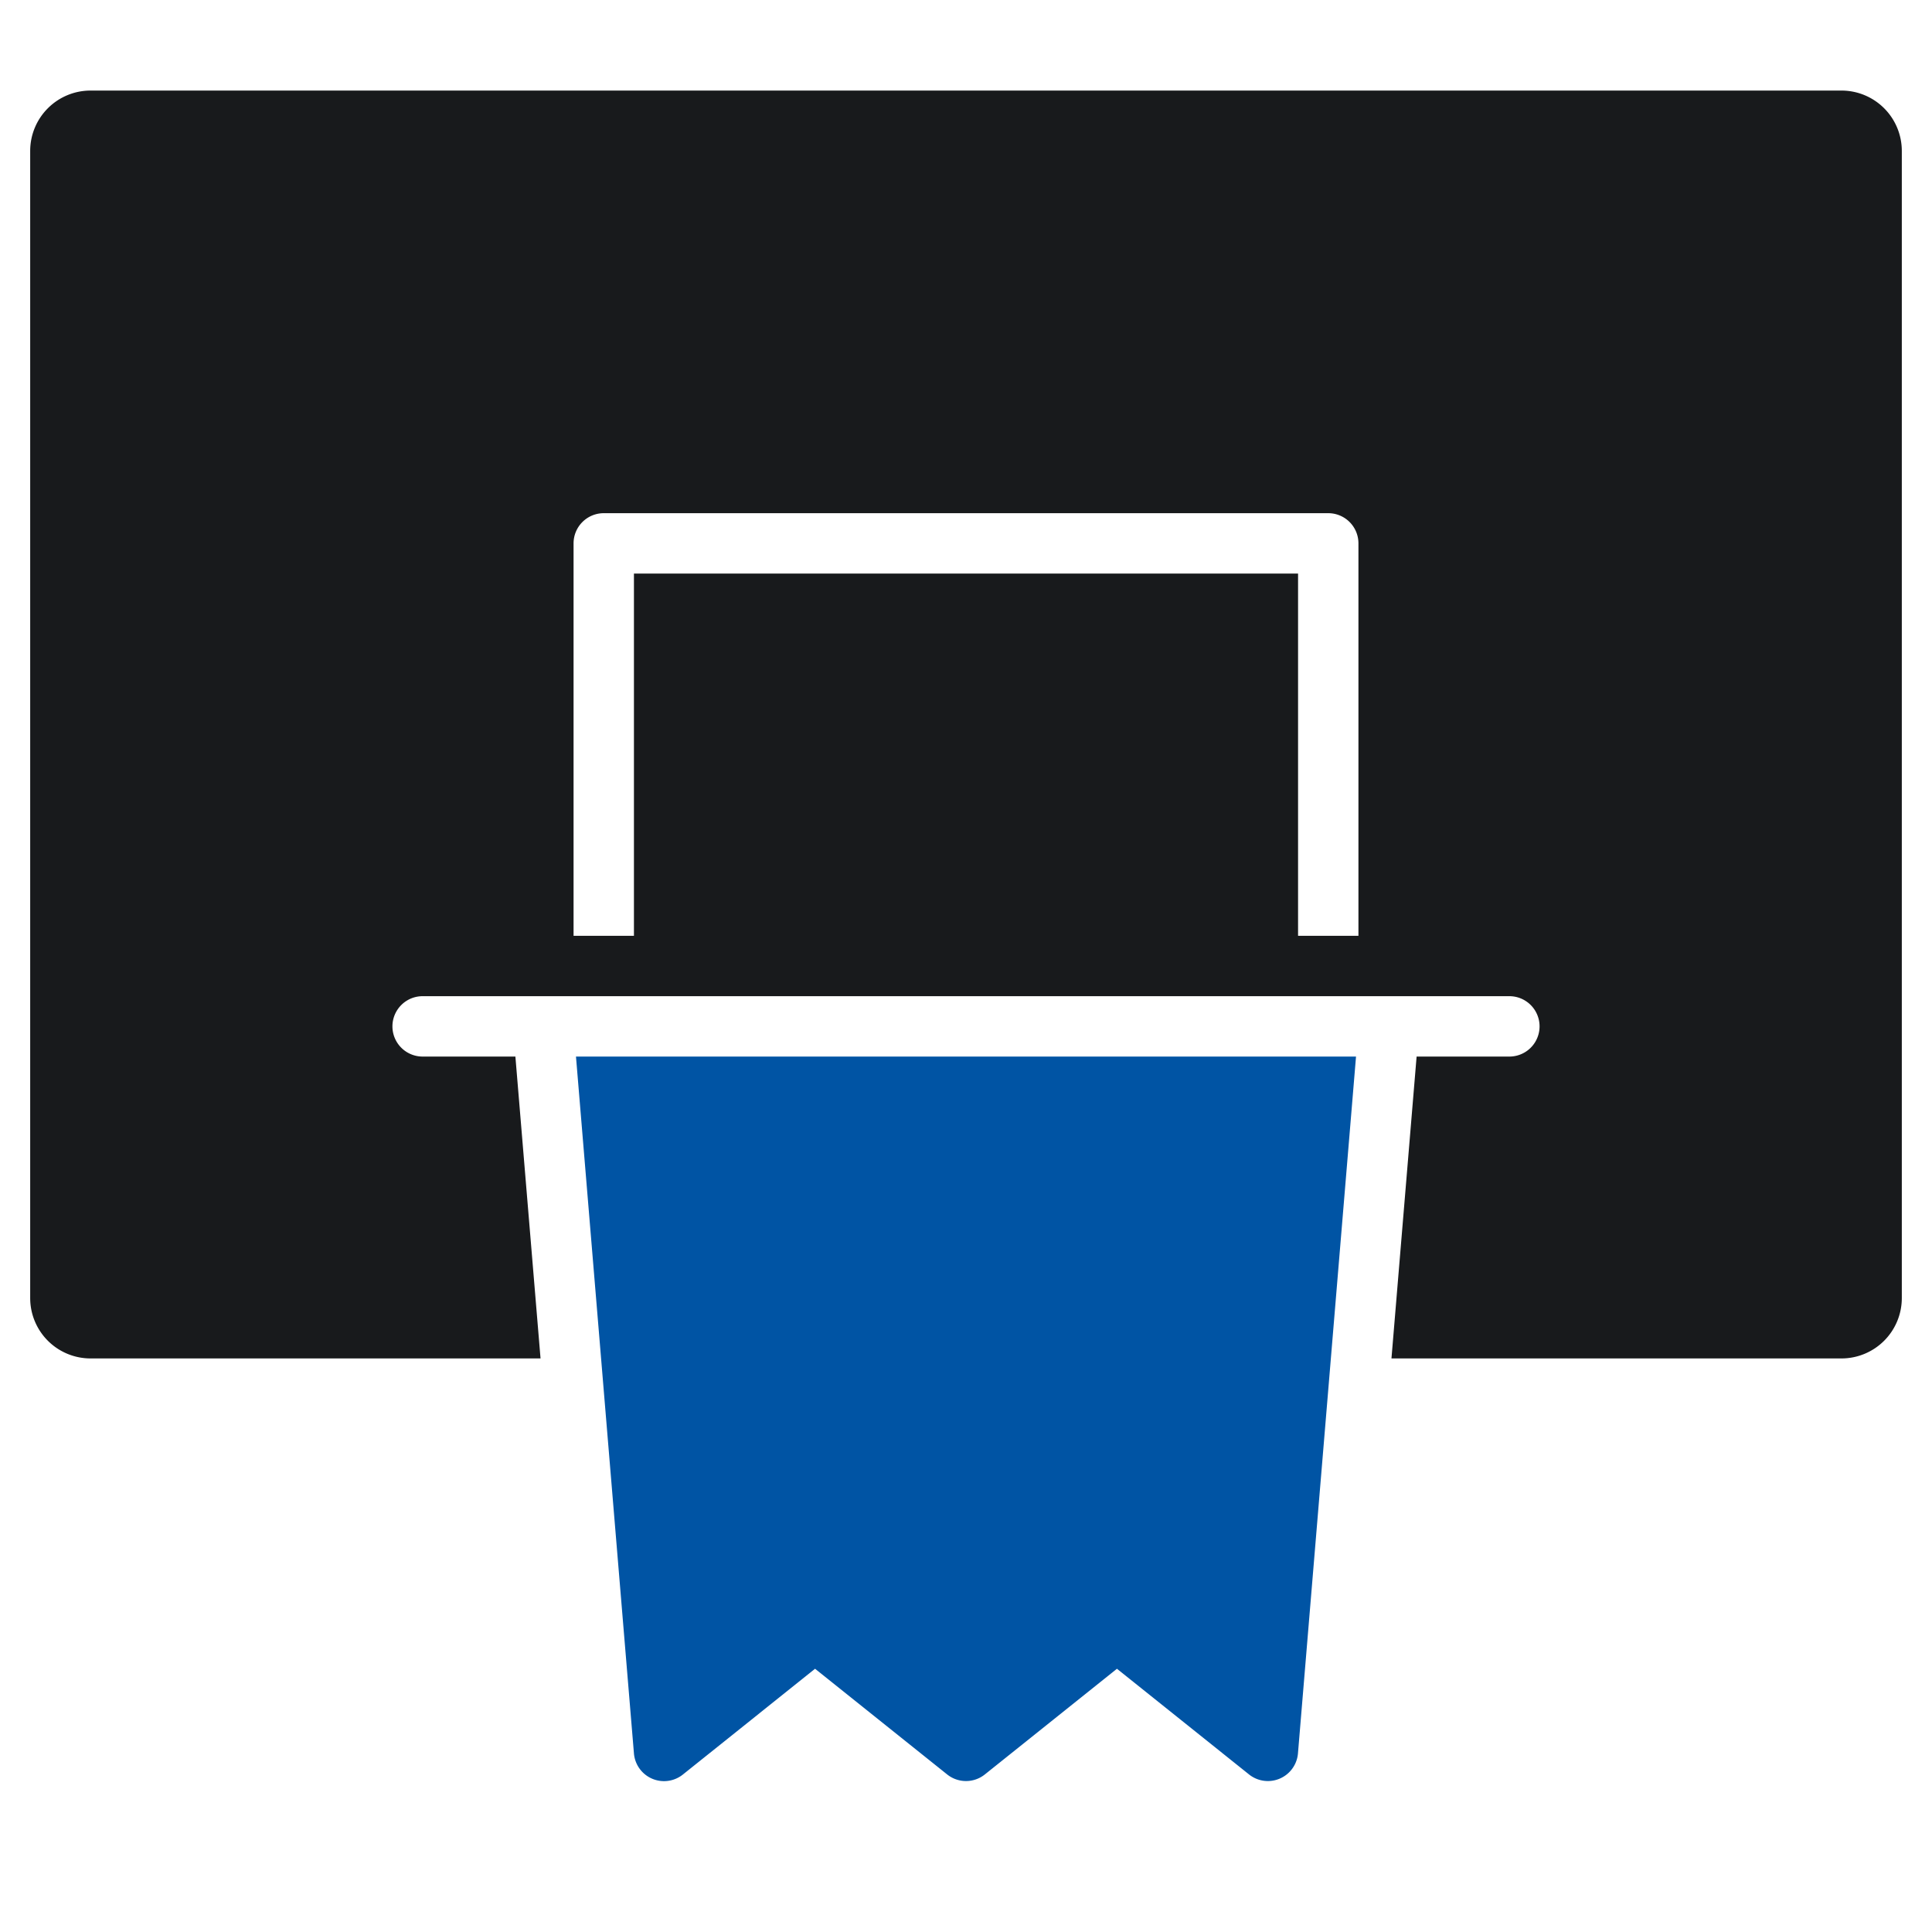 <?xml version="1.0" encoding="UTF-8"?>
<svg xmlns="http://www.w3.org/2000/svg" viewBox="0 0 64 64">
  <g fill="#0054A4" class="nc-icon-wrapper">
    <path fill="#181A1C" d="M61 3H3a2 2 0 0 0-2 2v38a2 2 0 0 0 2 2h14.906l-.833-10H14a1 1 0 0 1 0-2h36a1 1 0 0 1 0 2h-3.073l-.833 10H61a2 2 0 0 0 2-2V5a2 2 0 0 0-2-2ZM45 31h-2V19H21v12h-2V18a1 1 0 0 1 1-1h24a1 1 0 0 1 1 1Z"></path>
    <path d="M19.08 35 21 58.083a1 1 0 0 0 1.622.7L27 55.28l4.375 3.5a1 1 0 0 0 1.25 0L37 55.28l4.375 3.5a1 1 0 0 0 1.622-.7L44.92 35Z" data-color="color-2"></path>
  </g>
</svg>
